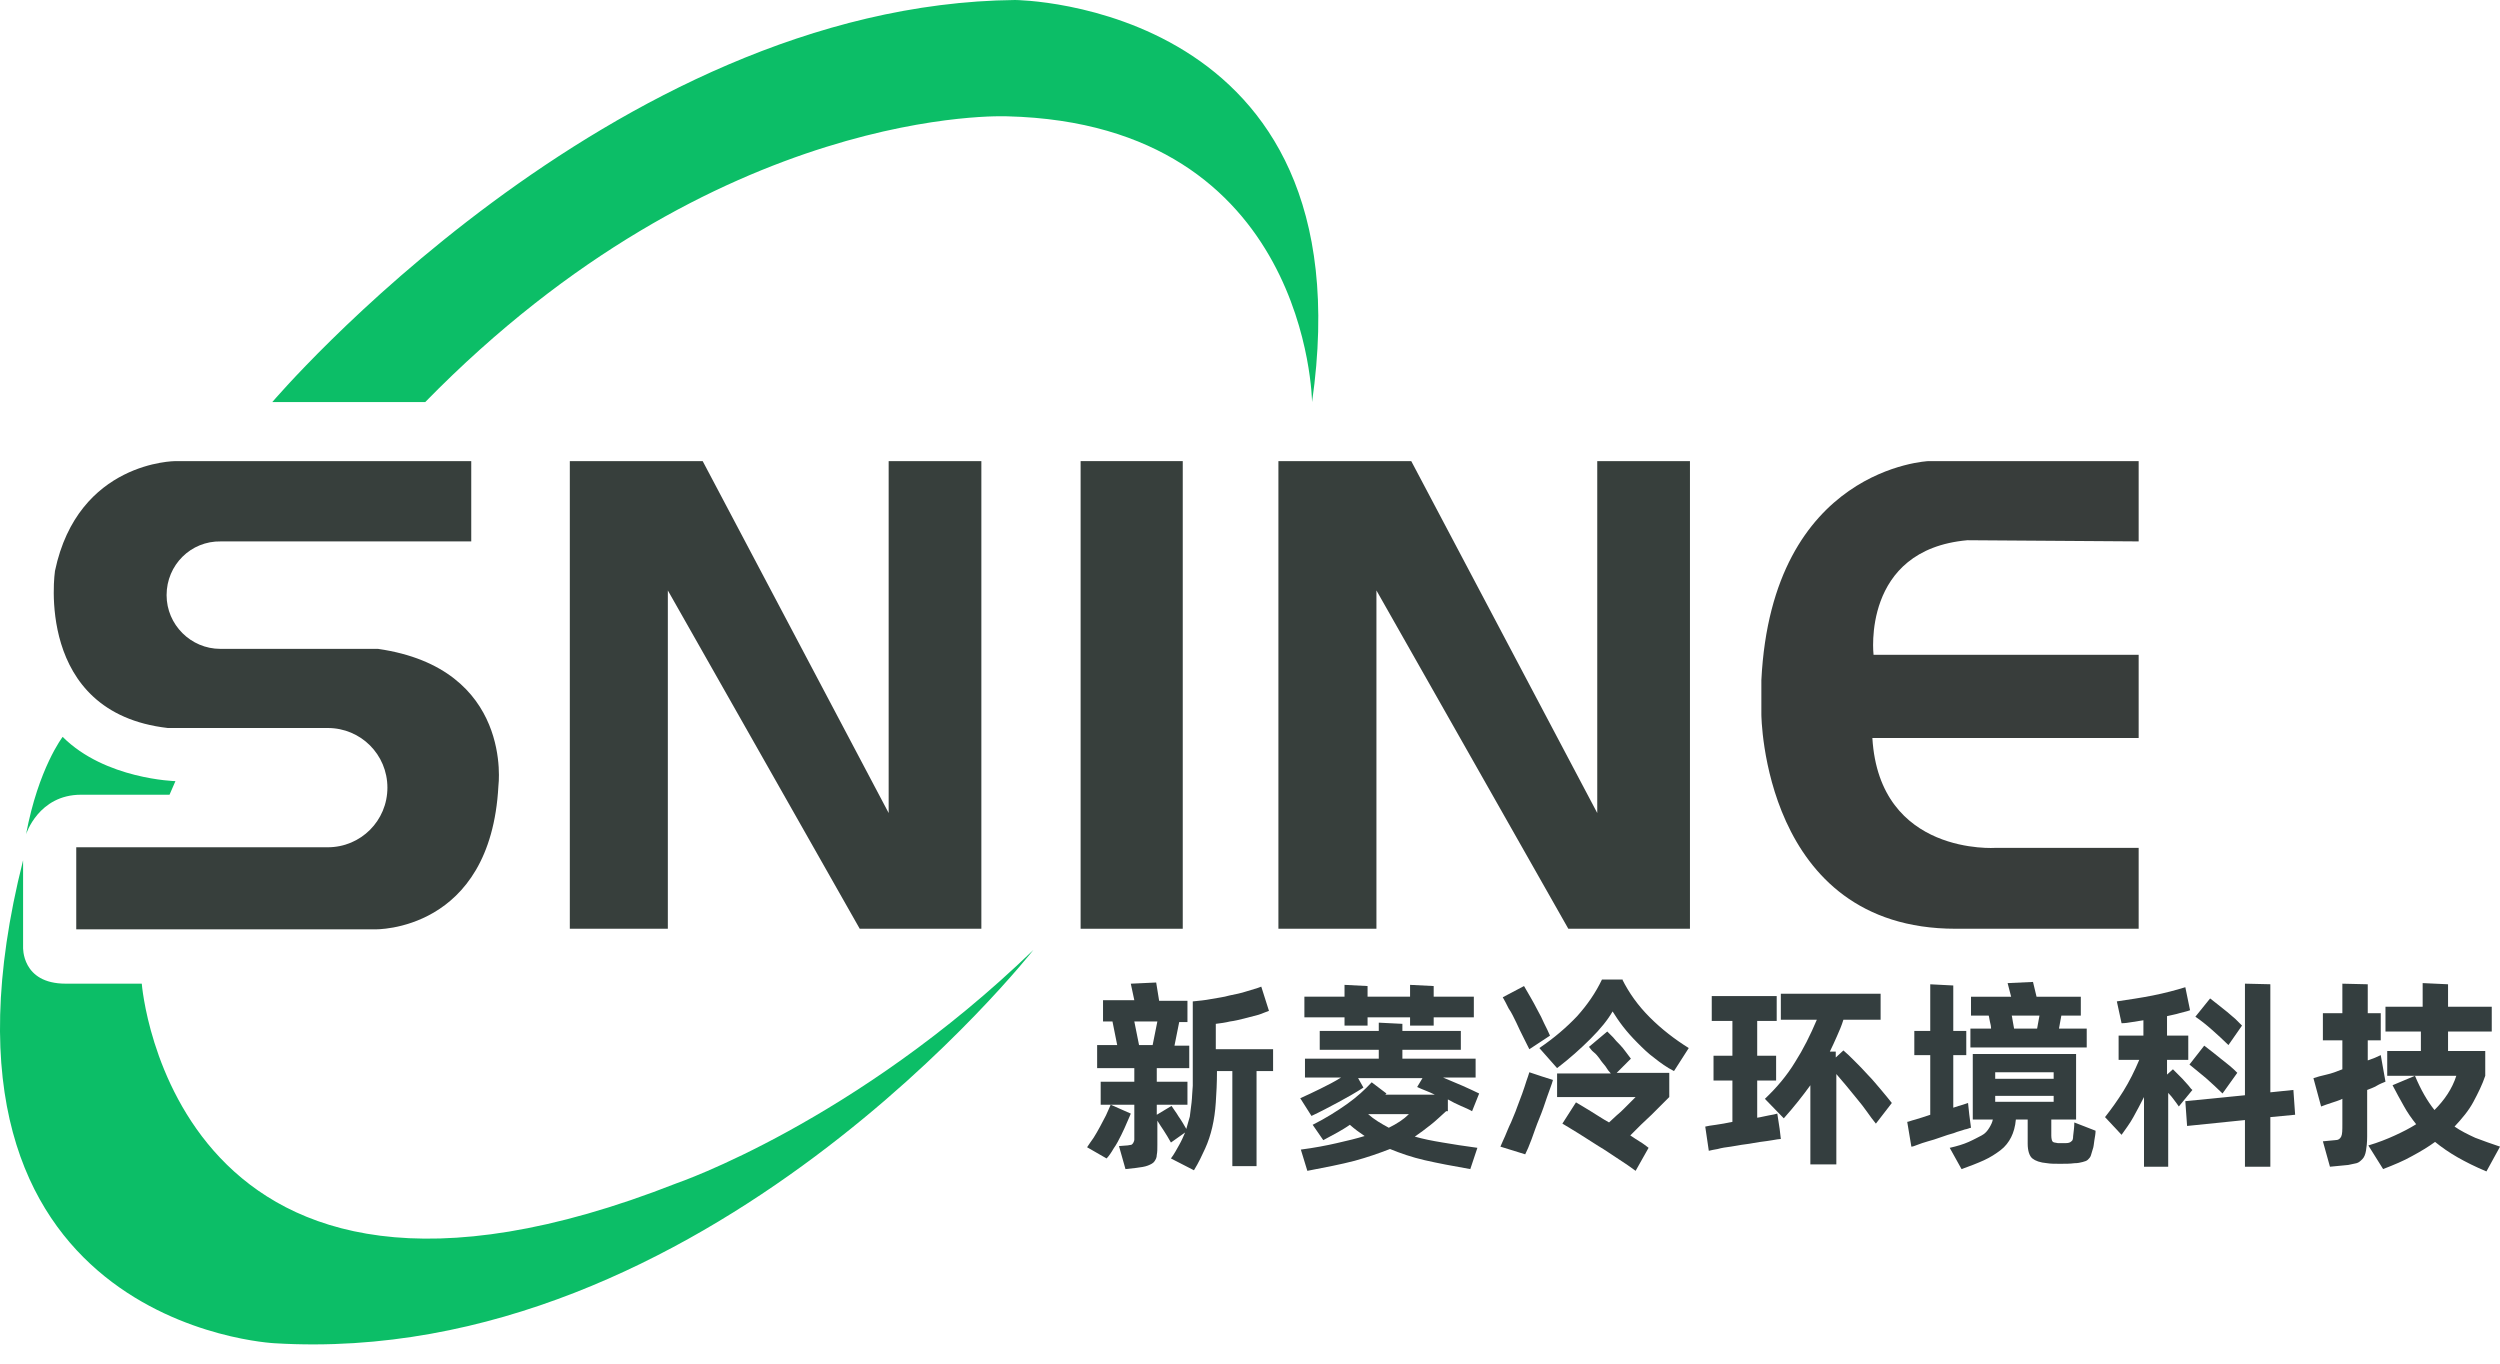 <svg width="110" height="60" viewBox="0 0 110 60" fill="none" xmlns="http://www.w3.org/2000/svg">
<path d="M49.755 48.998C49.728 49.076 49.677 49.18 49.599 49.362C49.521 49.544 49.443 49.725 49.339 49.933C49.235 50.141 49.131 50.349 49.001 50.531C48.897 50.712 48.793 50.868 48.689 50.972L47.832 50.479C47.91 50.349 48.014 50.219 48.118 50.063C48.222 49.907 48.3 49.751 48.404 49.569C48.481 49.414 48.585 49.232 48.663 49.076C48.741 48.894 48.819 48.738 48.871 48.608L49.755 48.998ZM56.068 47.127H55.288V51.31H54.223V47.127H53.547C53.547 47.647 53.522 48.115 53.495 48.504C53.47 48.894 53.418 49.258 53.34 49.595C53.262 49.933 53.158 50.245 53.028 50.531C52.898 50.816 52.742 51.154 52.534 51.492L51.521 50.972C51.677 50.764 51.781 50.557 51.885 50.375C51.989 50.193 52.067 50.011 52.145 49.829L51.521 50.271C51.417 50.089 51.313 49.907 51.209 49.751C51.105 49.595 51.002 49.44 50.924 49.31V50.375C50.924 50.557 50.924 50.687 50.898 50.816C50.898 50.946 50.846 51.024 50.794 51.102C50.742 51.18 50.638 51.232 50.508 51.284C50.378 51.336 50.196 51.362 49.988 51.388L49.521 51.44L49.235 50.427L49.573 50.401C49.651 50.401 49.703 50.375 49.755 50.375C49.806 50.375 49.832 50.323 49.858 50.297C49.884 50.245 49.91 50.193 49.91 50.141C49.91 50.063 49.91 49.985 49.91 49.855V48.608H48.43V47.595H49.91V46.998H48.274V45.984H49.157L48.949 44.945H48.533V44.01H49.91L49.755 43.282L50.872 43.23L51.002 44.036H52.248V44.971H51.885L51.677 46.01H52.327V46.998H50.898V47.595H52.248V48.608H50.898V49.05L51.547 48.66C51.625 48.79 51.755 48.946 51.859 49.128C51.989 49.31 52.093 49.492 52.197 49.673C52.248 49.492 52.3 49.31 52.352 49.128C52.378 48.946 52.404 48.738 52.43 48.504C52.456 48.27 52.456 48.037 52.482 47.777C52.482 47.517 52.482 47.205 52.482 46.894V44.062C52.742 44.036 53.028 44.01 53.288 43.958C53.547 43.906 53.833 43.88 54.093 43.802C54.353 43.75 54.613 43.698 54.846 43.62C55.08 43.542 55.314 43.49 55.496 43.412L55.834 44.477C55.678 44.529 55.522 44.607 55.34 44.659C55.158 44.711 54.95 44.763 54.743 44.815C54.535 44.867 54.327 44.919 54.119 44.945C53.911 44.997 53.703 45.023 53.495 45.049V46.166H56.016V47.127H56.068ZM50.118 45.984H50.716L50.924 44.945H49.91L50.118 45.984Z" fill="#343E3F"/>
<path d="M63.628 48.894C63.394 49.101 63.186 49.309 62.952 49.491C62.719 49.673 62.485 49.855 62.251 50.011C62.615 50.115 63.004 50.193 63.472 50.27C63.914 50.348 64.433 50.426 65.005 50.504L64.693 51.44C63.94 51.31 63.264 51.18 62.693 51.05C62.121 50.92 61.602 50.738 61.16 50.556C60.692 50.738 60.173 50.92 59.601 51.076C59.004 51.232 58.328 51.362 57.523 51.517L57.237 50.582C57.834 50.504 58.38 50.4 58.822 50.297C59.289 50.193 59.705 50.089 60.043 49.985C59.809 49.829 59.601 49.673 59.393 49.491C59.211 49.621 59.029 49.725 58.848 49.829C58.64 49.933 58.432 50.063 58.224 50.167L57.757 49.491C58.328 49.205 58.822 48.894 59.263 48.582C59.705 48.27 60.069 47.932 60.355 47.621L61.004 48.114C61.004 48.114 61.004 48.114 60.978 48.14C60.978 48.14 60.978 48.14 60.952 48.166H63.134C62.978 48.088 62.849 48.036 62.719 47.984C62.589 47.932 62.459 47.88 62.355 47.828L62.589 47.439H59.757L59.991 47.854C59.627 48.088 59.263 48.296 58.874 48.504C58.484 48.712 58.094 48.92 57.705 49.101L57.211 48.322C57.497 48.192 57.782 48.062 58.094 47.906C58.406 47.751 58.718 47.595 59.004 47.413H57.419V46.581H60.666V46.192H58.068V45.36H60.666V44.997L61.705 45.049V45.36H64.277V46.192H61.705V46.581H64.927V47.413H63.498C63.784 47.543 64.07 47.647 64.355 47.776C64.641 47.906 64.875 48.01 65.083 48.114L64.771 48.894C64.641 48.816 64.459 48.738 64.277 48.66C64.096 48.582 63.888 48.478 63.706 48.374V48.894H63.628ZM59.159 44.763H57.393V43.854H59.159V43.334L60.173 43.386V43.854H62.043V43.334L63.082 43.386V43.854H64.849V44.763H63.082V45.127H62.043V44.763H60.173V45.127H59.159V44.763ZM60.199 49.023C60.458 49.257 60.77 49.439 61.108 49.621C61.472 49.439 61.757 49.257 61.991 49.023H60.199Z" fill="#343E3F"/>
<path d="M67.836 47.361L68.33 47.517C68.278 47.724 68.174 47.958 68.07 48.27C67.966 48.582 67.862 48.894 67.732 49.205C67.602 49.517 67.498 49.829 67.394 50.115C67.291 50.4 67.187 50.634 67.109 50.79L66.018 50.452C66.07 50.322 66.147 50.167 66.225 49.985C66.303 49.803 66.381 49.595 66.485 49.387C66.563 49.179 66.667 48.972 66.745 48.738C66.823 48.53 66.901 48.322 66.979 48.114C67.057 47.906 67.109 47.724 67.161 47.569C67.213 47.413 67.265 47.283 67.291 47.179L67.836 47.361ZM67.291 46.166C67.213 46.01 67.135 45.854 67.031 45.646C66.927 45.438 66.823 45.23 66.719 44.997C66.615 44.789 66.511 44.555 66.381 44.373C66.277 44.165 66.199 44.01 66.121 43.88L67.057 43.386C67.135 43.516 67.239 43.698 67.343 43.88C67.446 44.061 67.55 44.243 67.654 44.451C67.758 44.633 67.862 44.841 67.94 45.023C68.044 45.23 68.122 45.386 68.2 45.568L67.291 46.166ZM71.369 43.074C71.681 43.698 72.071 44.243 72.59 44.763C73.11 45.282 73.681 45.724 74.305 46.114L73.656 47.127C73.344 46.971 73.058 46.763 72.798 46.556C72.512 46.348 72.279 46.114 72.045 45.88C71.811 45.646 71.603 45.412 71.421 45.179C71.239 44.945 71.084 44.711 70.954 44.503C70.746 44.867 70.434 45.257 69.992 45.698C69.551 46.14 69.057 46.581 68.512 46.997L67.732 46.114C68.382 45.672 68.927 45.205 69.395 44.711C69.837 44.217 70.2 43.698 70.486 43.1H71.369V43.074ZM71.135 47.205H73.448V48.27C73.344 48.374 73.214 48.504 73.084 48.634C72.954 48.764 72.798 48.92 72.668 49.05C72.512 49.205 72.357 49.335 72.201 49.491C72.045 49.647 71.889 49.803 71.733 49.959C71.889 50.063 72.045 50.167 72.175 50.245C72.305 50.322 72.434 50.426 72.538 50.504L71.967 51.517C71.759 51.362 71.499 51.18 71.213 50.998C70.928 50.816 70.642 50.608 70.33 50.426C70.044 50.245 69.759 50.063 69.473 49.881C69.187 49.699 68.953 49.569 68.745 49.439L69.343 48.504C69.525 48.608 69.733 48.738 69.992 48.894C70.252 49.05 70.512 49.231 70.798 49.387C70.902 49.283 71.032 49.179 71.135 49.075C71.265 48.971 71.369 48.868 71.473 48.764C71.577 48.66 71.681 48.556 71.759 48.478C71.837 48.4 71.915 48.322 71.967 48.27H68.512V47.231H70.876C70.798 47.153 70.72 47.049 70.642 46.919C70.564 46.815 70.46 46.711 70.382 46.581C70.304 46.477 70.226 46.374 70.122 46.296C70.018 46.218 69.966 46.114 69.915 46.062L70.72 45.386C70.798 45.464 70.876 45.542 70.98 45.646C71.058 45.75 71.162 45.854 71.265 45.958C71.369 46.062 71.447 46.166 71.525 46.27C71.603 46.374 71.681 46.477 71.759 46.581L71.135 47.205Z" fill="#343E3F"/>
<path d="M78.305 49.674L78.357 50.115C78.279 50.115 78.149 50.142 77.993 50.167C77.837 50.194 77.655 50.219 77.447 50.245C77.24 50.271 77.032 50.323 76.798 50.349C76.564 50.375 76.356 50.427 76.148 50.453C75.941 50.479 75.759 50.505 75.577 50.557C75.421 50.583 75.291 50.609 75.187 50.635L75.031 49.57C75.135 49.544 75.291 49.518 75.499 49.492C75.707 49.466 75.966 49.414 76.226 49.362V47.544H75.395V46.453H76.226V44.92H75.317V43.828H78.175V44.92H77.317V46.453H78.149V47.544H77.317V49.18C77.499 49.154 77.681 49.102 77.837 49.076C77.993 49.05 78.123 49.024 78.201 48.998L78.305 49.674ZM82.539 49.44C82.409 49.284 82.279 49.102 82.15 48.92C82.02 48.739 81.864 48.531 81.708 48.349C81.552 48.167 81.396 47.959 81.24 47.777C81.085 47.596 80.929 47.414 80.799 47.258V51.233H79.656V47.751C79.318 48.219 78.928 48.713 78.487 49.206L77.655 48.349C78.175 47.855 78.616 47.336 78.98 46.738C79.344 46.167 79.656 45.543 79.941 44.868H78.357V43.725H82.747V44.868H81.11C81.032 45.127 80.929 45.361 80.825 45.595C80.721 45.829 80.617 46.063 80.513 46.271H80.773V46.53L81.11 46.219C81.266 46.349 81.422 46.504 81.604 46.686C81.786 46.868 81.994 47.076 82.202 47.31C82.409 47.518 82.591 47.751 82.773 47.959C82.955 48.167 83.111 48.375 83.241 48.531L82.539 49.44Z" fill="#343E3F"/>
<path d="M86.724 49.622C86.672 49.622 86.594 49.674 86.438 49.7C86.308 49.752 86.152 49.778 85.97 49.856C85.788 49.908 85.607 49.96 85.399 50.038C85.191 50.116 85.009 50.168 84.827 50.219C84.645 50.272 84.49 50.323 84.36 50.375C84.23 50.427 84.152 50.453 84.1 50.453L83.918 49.362C83.97 49.362 84.074 49.31 84.282 49.258C84.463 49.206 84.697 49.128 84.931 49.05V46.426H84.23V45.361H84.931V43.309L85.944 43.361V45.361H86.516V46.426H85.944V48.739C86.1 48.687 86.256 48.635 86.36 48.609C86.49 48.557 86.542 48.557 86.594 48.531L86.646 49.025L86.724 49.622ZM92.205 49.752C92.205 49.882 92.179 50.012 92.153 50.168C92.127 50.323 92.127 50.453 92.076 50.583C92.049 50.687 92.024 50.765 91.998 50.843C91.972 50.921 91.92 50.973 91.868 51.025C91.816 51.077 91.738 51.103 91.634 51.129C91.53 51.155 91.426 51.181 91.27 51.181C91.088 51.207 90.88 51.207 90.647 51.207C90.413 51.207 90.231 51.207 90.075 51.181C89.763 51.155 89.555 51.077 89.426 50.973C89.296 50.869 89.218 50.635 89.218 50.323V49.258H88.698C88.672 49.57 88.594 49.83 88.49 50.038C88.386 50.245 88.231 50.453 88.023 50.609C87.815 50.765 87.581 50.921 87.295 51.051C87.01 51.181 86.672 51.311 86.308 51.441L85.788 50.505C86.126 50.427 86.386 50.349 86.62 50.245C86.854 50.142 87.035 50.038 87.191 49.96C87.347 49.882 87.451 49.752 87.529 49.622C87.607 49.492 87.659 49.388 87.685 49.258H86.802V46.375H91.348V49.258H90.257V49.96C90.257 50.09 90.283 50.194 90.309 50.219C90.335 50.272 90.413 50.272 90.543 50.297C90.595 50.297 90.673 50.297 90.725 50.297C90.802 50.297 90.855 50.297 90.906 50.297C91.01 50.297 91.088 50.272 91.14 50.219C91.192 50.194 91.218 50.116 91.218 49.986C91.244 49.778 91.27 49.57 91.27 49.388L92.205 49.752ZM91.868 46.089H86.698V45.258H87.607C87.607 45.154 87.581 45.05 87.555 44.946C87.529 44.842 87.529 44.764 87.503 44.686H86.724V43.855H88.49L88.335 43.257L89.452 43.205L89.608 43.855H91.556V44.686H90.699L90.595 45.258H91.816V46.089H91.868ZM87.789 47.18V47.466H90.361V47.18H87.789ZM90.361 48.479V48.219H87.789V48.479H90.361ZM88.516 44.686C88.542 44.764 88.542 44.868 88.568 44.972C88.594 45.076 88.594 45.154 88.62 45.258H89.633C89.659 45.076 89.711 44.868 89.737 44.686H88.516Z" fill="#343E3F"/>
<path d="M95.868 48.685C95.817 48.607 95.739 48.503 95.661 48.399C95.583 48.295 95.505 48.191 95.401 48.087V51.335H94.336V48.269C94.18 48.581 94.024 48.867 93.868 49.153C93.712 49.438 93.53 49.672 93.349 49.932L92.621 49.153C92.907 48.789 93.167 48.425 93.427 48.01C93.686 47.594 93.92 47.126 94.128 46.633H93.219V45.567H94.31V44.892C94.128 44.918 93.972 44.944 93.816 44.97C93.66 44.996 93.504 45.022 93.349 45.022L93.141 44.061C93.66 43.983 94.206 43.905 94.725 43.801C95.245 43.697 95.739 43.567 96.154 43.437L96.362 44.45C96.232 44.502 96.076 44.528 95.894 44.58C95.739 44.632 95.557 44.658 95.349 44.71V45.567H96.284V46.633H95.349V47.282L95.609 47.048C95.661 47.1 95.713 47.152 95.791 47.23C95.868 47.308 95.947 47.386 96.024 47.464C96.102 47.542 96.18 47.646 96.258 47.724C96.336 47.802 96.388 47.906 96.466 47.958L95.868 48.685ZM99.895 49.153V51.335H98.778V49.282L96.232 49.542L96.154 48.451L98.778 48.191V43.281L99.895 43.307V48.062L100.909 47.958L100.986 49.049L99.895 49.153ZM96.986 46.009C97.09 46.087 97.194 46.165 97.323 46.269C97.453 46.373 97.583 46.477 97.713 46.581C97.843 46.685 97.973 46.788 98.103 46.892C98.233 46.996 98.337 47.1 98.441 47.204L97.791 48.113C97.557 47.88 97.323 47.672 97.064 47.438C96.804 47.23 96.57 47.022 96.336 46.84L96.986 46.009ZM98.051 45.983C97.817 45.749 97.557 45.516 97.323 45.308C97.09 45.1 96.83 44.892 96.596 44.736L97.245 43.931C97.349 44.009 97.479 44.113 97.609 44.217C97.739 44.32 97.869 44.424 97.999 44.528C98.129 44.632 98.233 44.736 98.363 44.84C98.466 44.944 98.57 45.048 98.648 45.126L98.051 45.983Z" fill="#343E3F"/>
<path d="M104.961 47.594C104.831 47.646 104.701 47.698 104.571 47.776C104.441 47.854 104.285 47.906 104.155 47.958V50.011C104.155 50.27 104.129 50.478 104.103 50.634C104.077 50.79 104.025 50.92 103.947 50.998C103.869 51.076 103.791 51.154 103.688 51.18C103.584 51.206 103.454 51.231 103.324 51.258L102.518 51.336L102.207 50.218L102.752 50.166C102.882 50.166 102.96 50.114 103.012 50.011C103.064 49.907 103.064 49.725 103.064 49.439V48.348C102.908 48.426 102.726 48.478 102.57 48.53C102.415 48.582 102.259 48.634 102.129 48.686L101.791 47.439C101.947 47.387 102.129 47.335 102.363 47.283C102.596 47.231 102.804 47.153 103.064 47.049V45.776H102.207V44.581H103.064V43.282L104.181 43.308V44.581H104.753V45.776H104.181V46.659C104.415 46.581 104.597 46.503 104.753 46.425L104.961 47.594ZM109.403 51.543C108.909 51.336 108.494 51.128 108.13 50.92C107.766 50.712 107.429 50.478 107.143 50.244C106.857 50.452 106.519 50.66 106.13 50.868C105.766 51.076 105.324 51.258 104.857 51.439L104.207 50.4C104.649 50.27 105.038 50.114 105.376 49.959C105.714 49.803 106.026 49.647 106.311 49.465C106.104 49.205 105.922 48.945 105.766 48.66C105.61 48.374 105.428 48.062 105.272 47.75L106.259 47.335C106.519 47.958 106.805 48.452 107.117 48.841C107.558 48.4 107.896 47.906 108.078 47.335H105.038V46.243H106.519V45.386H104.961V44.295H106.597V43.256L107.714 43.308V44.295H109.637V45.386H107.714V46.243H109.351V47.335C109.221 47.724 109.039 48.088 108.831 48.478C108.624 48.867 108.338 49.205 108 49.569C108.26 49.751 108.572 49.907 108.909 50.062C109.247 50.192 109.611 50.322 110.001 50.452L109.403 51.543Z" fill="#343E3F"/>
<path d="M11.98 17.692C11.98 17.692 26.867 0.182 44.663 0C44.663 0 60.25 0.104 57.73 17.692C57.73 17.692 57.6 5.456 44.325 5.118C44.325 5.118 31.595 4.52 18.709 17.692H11.98Z" fill="#0CBE67"/>
<path d="M1.016 37.852V41.67C1.016 41.67 0.938 43.281 2.887 43.281H6.238C6.238 43.281 7.589 60.791 29.776 52.062C29.776 52.062 37.621 49.386 45.467 41.8C45.467 41.8 30.997 60.246 12.084 59.103C12.084 59.103 -4.154 58.349 1.016 37.852Z" fill="#0CBE67"/>
<path d="M1.146 36.709C1.146 36.709 1.692 34.968 3.563 34.968H7.459L7.719 34.37C7.719 34.37 4.628 34.292 2.757 32.422C2.757 32.422 1.692 33.799 1.146 36.709Z" fill="#0CBE67"/>
<path d="M20.735 23.822V20.289H7.719C7.719 20.289 3.433 20.289 2.419 25.121C2.419 25.121 1.484 31.356 7.382 32.032H14.422C15.877 32.032 17.046 33.201 17.046 34.656C17.046 36.111 15.877 37.28 14.422 37.28H3.355V40.891H16.5C16.5 40.891 21.592 41.021 21.93 34.578C21.93 34.578 22.605 29.408 16.63 28.55H9.694C8.395 28.55 7.33 27.485 7.33 26.186C7.33 24.861 8.395 23.796 9.72 23.822H20.735Z" fill="#373F3C"/>
<path d="M25.072 20.289V40.865H29.385V25.979L37.828 40.865H43.18V20.289H39.101V35.773L30.918 20.289H25.072Z" fill="#373F3C"/>
<path d="M56.25 20.289V40.865H60.563V25.979L69.006 40.865H74.358V20.289H70.279V35.773L62.095 20.289H56.25Z" fill="#373F3C"/>
<path d="M52.041 20.289H47.547V40.865H52.041V20.289Z" fill="#373F3C"/>
<path d="M94.101 23.822V20.289H84.852C84.852 20.289 77.968 20.575 77.5 29.927V31.434C77.5 31.434 77.552 40.865 86.047 40.865H94.101V37.306H87.814C87.814 37.306 82.696 37.669 82.384 32.473H94.101V28.81H82.436C82.436 28.81 81.891 24.186 86.567 23.77L94.101 23.822Z" fill="#383D3B"/>
</svg>
